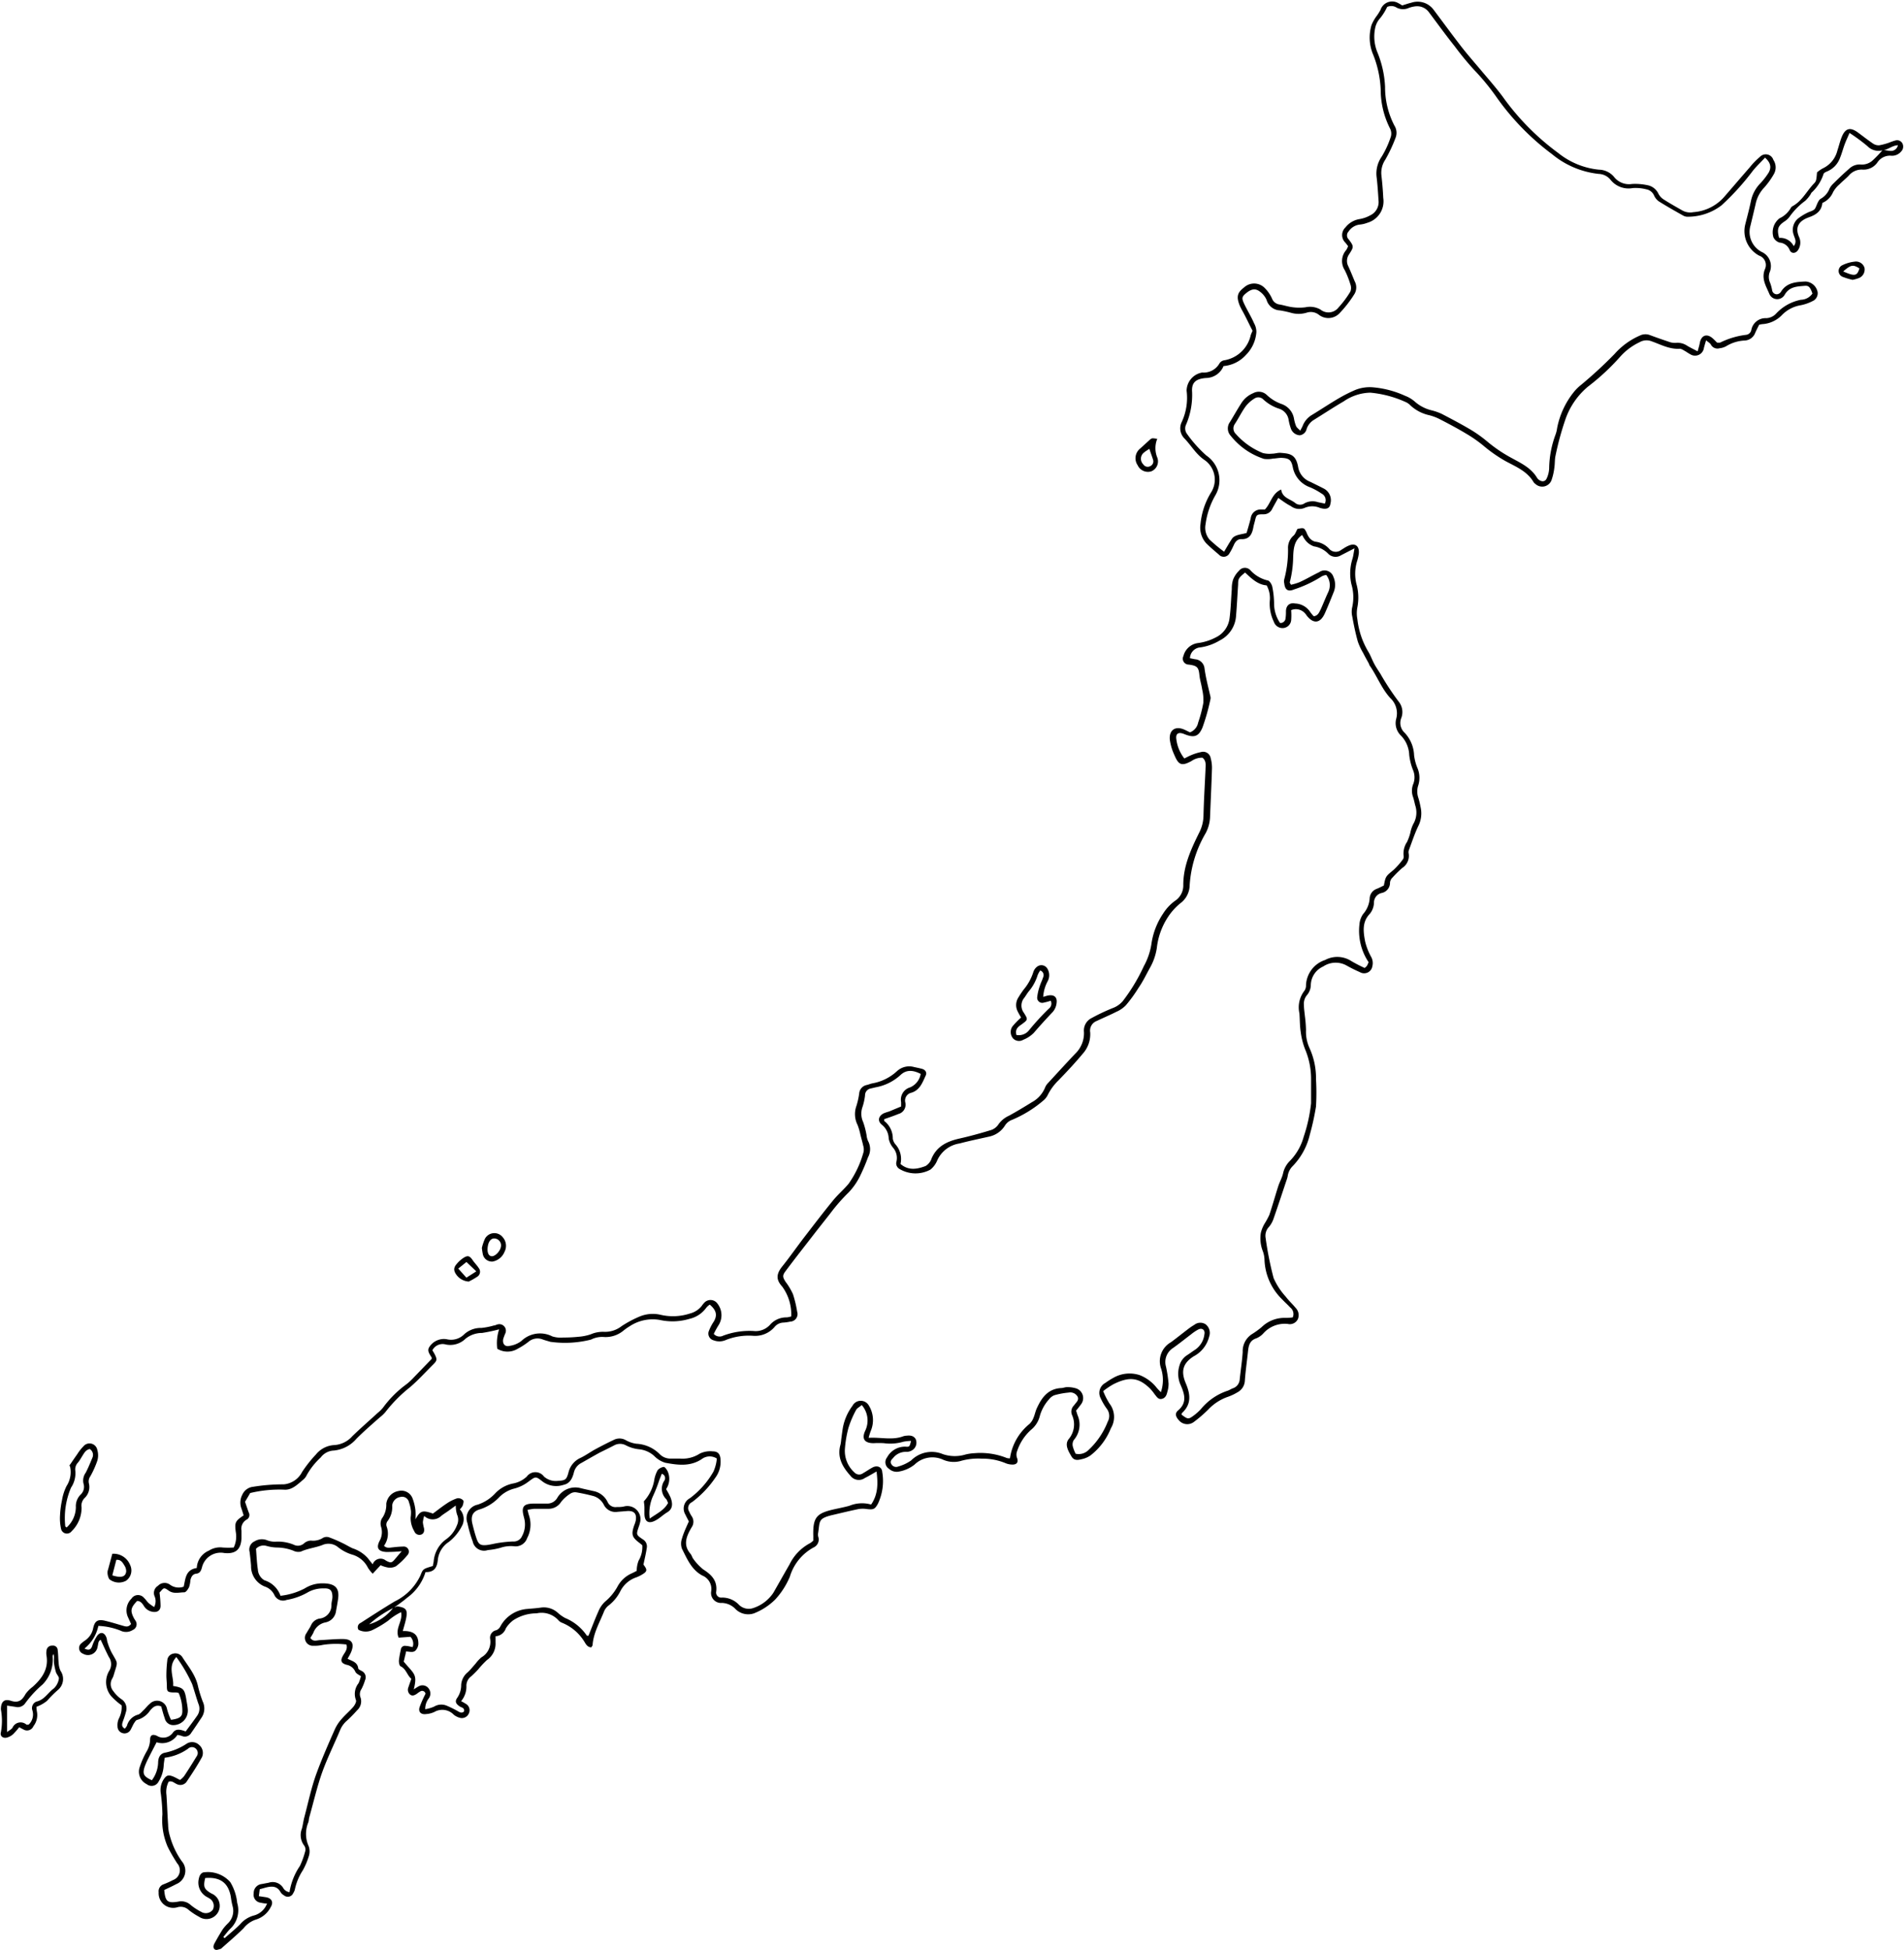<?xml version="1.0" encoding="UTF-8"?><svg xmlns="http://www.w3.org/2000/svg" xmlns:xlink="http://www.w3.org/1999/xlink" height="280.9" preserveAspectRatio="xMidYMid meet" version="1.0" viewBox="-0.1 -0.1 274.3 280.9" width="274.3" zoomAndPan="magnify"><g data-name="Layer 2"><g data-name="Country Maps"><g id="change1_1"><path d="M26.65,249.3c.6-.81,1.17-1.56,1.7-2.33a1.75,1.75,0,0,0,.13-1.66c-.32-.93-.58-1.88-.89-2.81a21.6,21.6,0,0,0-2.29-3.92c-1.29,1.43-.32,2.85-.46,4.17,1.44.24,1.65.45,1.89,1.87.08.53.2,1.06.23,1.59a2.09,2.09,0,0,1-2.05,2.18,1.25,1.25,0,0,1-1.28-1c-.21-.57-.35-1.17-.51-1.7-.78-.29-1.19.14-1.58.57a3.34,3.34,0,0,1-1.84,1.37c-.19,0-.37.3-.5.5s-.29.58-.45.87a1,1,0,0,1-1.13.56,1,1,0,0,1-.79-1,2.21,2.21,0,0,1,.22-1.17,3.42,3.42,0,0,0,.37-1.85,9.89,9.89,0,0,1-1.51-1.33,3.16,3.16,0,0,1-.24-3.7,1.81,1.81,0,0,0-.1-1.95c-.41-.8-.77-1.61-1.16-2.45-.38.13-.34.59-.45,1a1.4,1.4,0,0,1-2.09,1,.87.87,0,0,1-.25-1.5,6.14,6.14,0,0,1,.59-.45,2.78,2.78,0,0,0,1.11-1.71c.23-1.09.68-1.35,1.77-1.08.84.2,1.66.46,2.49.7.4.11.8.27,1.2-.25l-.41-.91a2.36,2.36,0,0,1,.47-2.74,1.12,1.12,0,0,1,1.82-.09c.24.21.41.51.65.73a6.15,6.15,0,0,0,.8.57,1.81,1.81,0,0,0,.06-1.55,1.2,1.2,0,0,1,.48-1.5,1.32,1.32,0,0,1,1.71-.19,2.12,2.12,0,0,0,2,.31c.27-1.08.23-2.45,1.89-2.69a2.84,2.84,0,0,1,1.74-2.5,3,3,0,0,1,2-.45,11.88,11.88,0,0,0,1.58,0,3.67,3.67,0,0,0,.3-2.23c-.18-1.39-.08-1.58,1.13-2.4-.1-.31-.2-.66-.32-1a2.43,2.43,0,0,1,.14-2,1.92,1.92,0,0,1,1.55-1.12,27.22,27.22,0,0,1,4.41-.35,3.29,3.29,0,0,0,2.64-1.78,18.57,18.57,0,0,1,2-2.53,3.65,3.65,0,0,1,2.67-1.35,3.78,3.78,0,0,0,2.57-1.28c1.18-1.14,2.42-2.22,3.63-3.33a5.3,5.3,0,0,0,.79-.78,15.53,15.53,0,0,1,3.39-3.38,9.45,9.45,0,0,0,1.07-1l2.54-2.63a.48.48,0,0,0,0-.22c-.27-.46-.68-.93-.35-1.47a2.49,2.49,0,0,1,1.69-1.15,2.21,2.21,0,0,1,.85,0,2.65,2.65,0,0,0,2.51-.72,3.52,3.52,0,0,1,2.47-.91,10.11,10.11,0,0,0,1.79-.35c.2,0,.4-.14.6-.17a.94.94,0,0,1,1.06,1.3,7.71,7.71,0,0,0-.3.8c-.15.7.25,1.19.93,1a3.61,3.61,0,0,0,1.68-.7,3.87,3.87,0,0,1,4.46-.66,4.07,4.07,0,0,0,1.57.16,20.5,20.5,0,0,0,2.22-.11A7.13,7.13,0,0,0,85,192.1a4.4,4.4,0,0,1,1.92-.36,3.86,3.86,0,0,0,2.52-.81,15.82,15.82,0,0,1,2.6-1.39,4.93,4.93,0,0,1,3-.26,7.83,7.83,0,0,0,4.26-.18A3.15,3.15,0,0,0,101,188a2.79,2.79,0,0,1,.3-.38,1.23,1.23,0,0,1,2,.11,2.69,2.69,0,0,1,.09,3.1,12,12,0,0,0-.66,1.21,1.12,1.12,0,0,0,1.36.25,10.8,10.8,0,0,1,4.36-.67,2.79,2.79,0,0,0,2.36-.87,3.11,3.11,0,0,1,2.38-1.09c.24,0,.48-.09.7-.13a6.81,6.81,0,0,0-1.28-4.28c-.83-.92-1-1.71,0-2.95s2.07-2.77,3.12-4.14c1.38-1.79,2.75-3.59,4.18-5.34.7-.86,1.56-1.58,2.26-2.43a14.54,14.54,0,0,0,2.14-4.56,1.91,1.91,0,0,0-.06-.94c-.11-.51-.26-1-.39-1.53a9.18,9.18,0,0,0-.41-1.41,3.47,3.47,0,0,1-.17-2.75,10.9,10.9,0,0,0,.4-1.8,1.35,1.35,0,0,1,1.07-1.21c.28-.06.54-.18.83-.24a7,7,0,0,0,3.58-1.79,2.6,2.6,0,0,1,2.43-.56c.4.09.8.16,1.2.28s.69.5.47.95c-.47,1-.83,2.09-2.06,2.47a1.15,1.15,0,0,0-.87,1.43,1.38,1.38,0,0,1-1,1.63c-.67.28-1.37.51-2.05.75,0,.1,0,.22,0,.25a3.17,3.17,0,0,1,1.24,2.56,1.7,1.7,0,0,0,.43.87,3.16,3.16,0,0,1,.68,2.77c1.16,1,2.41.75,3.61.3a2,2,0,0,0,.88-1.12c.78-1.78,2.29-2.45,4-2.84,1.56-.35,3.11-.78,4.64-1.25a2.09,2.09,0,0,0,1-.82,3.71,3.71,0,0,1,1.5-1.22c1.12-.61,2.21-1.27,3.29-1.94a4.23,4.23,0,0,0,1.93-2.17,2,2,0,0,1,.41-.6c1.31-1.42,2.61-2.85,3.94-4.25a4.07,4.07,0,0,0,1.23-3.11,2,2,0,0,1,1.11-2,28.3,28.3,0,0,1,3-1.42,3.53,3.53,0,0,0,1.47-1,26.08,26.08,0,0,0,3.05-5.06,9.54,9.54,0,0,0,1.08-3.13,10.5,10.5,0,0,1,1.71-4.46,6.6,6.6,0,0,1,1.67-1.79,2.65,2.65,0,0,0,1.22-2.31c0-2.73,1.1-5.11,2.26-7.47a5.57,5.57,0,0,0,.65-2.47c.05-2.22.19-4.44.29-6.65,0-.61.17-1.25-.44-1.74a2.62,2.62,0,0,0-1.59.49c-1.38.74-1.84.6-2.45-.87a7.66,7.66,0,0,1-.66-2.22c-.12-1.38.79-2,2.05-1.46.3.13.59.28.85.41a1.88,1.88,0,0,0,1.18-1.4,19.11,19.11,0,0,0,.75-2.86,6.71,6.71,0,0,0-.17-1.93c-.1-.68-.32-1.35-.39-2-.11-1.17-.31-1.41-1.55-1.57a.85.85,0,0,1-.76-1.23,2.49,2.49,0,0,1,2.08-1.87,7.56,7.56,0,0,0,2.57-.81,3.54,3.54,0,0,0,2-2.8c.18-1.38.21-2.78.32-4.18a4.26,4.26,0,0,1,.18-1.34,3.65,3.65,0,0,1,.86-1.29A1.07,1.07,0,0,1,180,82a4.88,4.88,0,0,0,2.49,1.5c.28,0,.63.56.7.91a12.48,12.48,0,0,1,.26,2.44,5,5,0,0,0,.86,2.78.72.72,0,0,0,.79-.64,6.32,6.32,0,0,0,.06-1c0-.85.51-1.32,1.33-1.16A2.71,2.71,0,0,1,188.62,88a4.76,4.76,0,0,0,.55.67c.63-.09.78-.59,1-1,.37-.82.7-1.67,1.08-2.48a2.34,2.34,0,0,0-.29-2.47,2.07,2.07,0,0,0-.62.19,17.36,17.36,0,0,1-4,1.89c-.87.37-1.32.07-1.42-.86a1.26,1.26,0,0,1,0-.61,16.25,16.25,0,0,0,.54-4.39,2.33,2.33,0,0,1,.76-1.86c.3-.23.41-.69.61-1,.93-.17.93-.17,1.28.48a3.21,3.21,0,0,0,.39.76,1.6,1.6,0,0,0,.86.6,3.18,3.18,0,0,1,2,1,1.26,1.26,0,0,0,1.76.19c.33-.19.62-.42,1-.58,1-.47,1.62,0,1.54,1.06a6.13,6.13,0,0,1-.27,1.2,6.19,6.19,0,0,0-.09,3.17,7.32,7.32,0,0,1,.15,3.42,4.48,4.48,0,0,0,0,1.71A11.68,11.68,0,0,0,197,93.73c.35.56.56,1.19.87,1.77s.61,1,.9,1.46a37.63,37.63,0,0,0,2.63,4,2.39,2.39,0,0,1,.38,2.35,1.92,1.92,0,0,0,.49,2.15,5,5,0,0,1,1.35,3.23,7,7,0,0,0,.46,1.78,3.63,3.63,0,0,1,.15,2.53,2.8,2.8,0,0,0,0,1.81,11.55,11.55,0,0,1,.32,1.32,4.05,4.05,0,0,1-.32,2.75c-.53,1.1-.91,2.28-1.34,3.42a.93.93,0,0,0-.06.49,2.07,2.07,0,0,1-.91,2.13,15.2,15.2,0,0,0-1.4,1.38,1.15,1.15,0,0,0-.37.72,1.49,1.49,0,0,1-1.21,1.51,1.42,1.42,0,0,0-1.1,1.42,2.65,2.65,0,0,1-.6,1.58c-1.14,1.19-.93,2.59-.68,3.95a8.85,8.85,0,0,0,.89,2.28,1.83,1.83,0,0,1,.16,1.31,1.2,1.2,0,0,1-1.8.86,21.58,21.58,0,0,1-2-1,3.23,3.23,0,0,0-3.29.19,3,3,0,0,0-1.78,2.74,2.3,2.3,0,0,1-.52,1.34,1.94,1.94,0,0,0-.47,1.47c0,.53.09,1.06.14,1.59a18.71,18.71,0,0,1,.16,2,5.65,5.65,0,0,0,.52,2.64,10.43,10.43,0,0,1,.92,4.44,34.51,34.51,0,0,1,0,3.94,36.44,36.44,0,0,1-.9,4.09,9.63,9.63,0,0,1-2.45,4.49,2.53,2.53,0,0,0-.72,1.4,2.81,2.81,0,0,1-.12.48c-.63,1.87-1.24,3.74-1.89,5.6a3.78,3.78,0,0,1-.69,1.28,1.83,1.83,0,0,0-.49,1.59,48.83,48.83,0,0,0,1.15,5.78,9.79,9.79,0,0,0,1.73,2.66c.44.59,1,1.09,1.46,1.66a1.47,1.47,0,0,1,.3,1.61,1.28,1.28,0,0,1-1.46.68,4.14,4.14,0,0,0-3.53,1.39,2.85,2.85,0,0,1-1,.69c-.92.3-1.09,1-1.18,1.82-.15,1.43-.36,2.85-.46,4.28a2,2,0,0,1-1.08,1.68,7.35,7.35,0,0,1-1.33.63,7.07,7.07,0,0,0-2.87,1.85,19.13,19.13,0,0,1-2.05,1.77,1.58,1.58,0,0,1-2.2-.26c-.47-.53-.57-1-.06-1.41,1.3-1.12.89-2.36.36-3.59a3.94,3.94,0,0,1-.18-2.88,2.56,2.56,0,0,1,1.08-1.46c.41-.26.8-.56,1.22-.83a3.11,3.11,0,0,0,1.28-2.17c.14-.62-.32-1-.89-.7a6.27,6.27,0,0,0-1,.67c-.88.67-1.75,1.37-2.64,2a2.39,2.39,0,0,0-1,2.68,19.79,19.79,0,0,1,.37,2.43,3.9,3.9,0,0,1-.18,1.21c-.1.45-.28.89-.8,1s-.72-.31-1-.63a7.22,7.22,0,0,0-.69-.86c-1.67-1.62-3-1.75-5.26-.63a11.34,11.34,0,0,0-1.49,1,11,11,0,0,0,.9,1.78,3.15,3.15,0,0,1,.21,3.57,9.28,9.28,0,0,1-2.92,3.9,3.35,3.35,0,0,1-1.1.51c-.58.14-1.24.36-1.65-.34s-1.06-1.7-.4-2.52a3.28,3.28,0,0,0,.47-3.46,1.26,1.26,0,0,1,.27-1.37l.15-.19c.25-.32.61-.63.38-1.09a1.2,1.2,0,0,0-1.27-.58,11,11,0,0,0-2.06.38,1.79,1.79,0,0,0-.77.58,6,6,0,0,0-1.35,2.46,3.69,3.69,0,0,1-1.25,1.94,7.11,7.11,0,0,0-2,3.05,1.39,1.39,0,0,0,0,1.06c.18.56-.05.89-.64.9a2.68,2.68,0,0,1-1.08-.22,8.54,8.54,0,0,0-3.36-.63,9.21,9.21,0,0,0-2.91.29,3.82,3.82,0,0,1-2.66-.13,3.69,3.69,0,0,0-4.13.69,5,5,0,0,1-2.21,1,1.65,1.65,0,0,1-1.49-.4,1.12,1.12,0,0,1-.26-1.64,2.93,2.93,0,0,1,2.63-1.54c.61.05.61,0,.82-.83a7.4,7.4,0,0,0-1.11.12,6.61,6.61,0,0,1-2.8.21,12.19,12.19,0,0,0-1.48,0c-1.32,0-1.76-.63-1.2-1.82a3.39,3.39,0,0,0-.51-3.67c-.32.27-.69.45-.83.73a14.08,14.08,0,0,0-1.1,2.6,16.35,16.35,0,0,0-.5,3A4.17,4.17,0,0,0,123,212a.92.92,0,0,0,1.24.1c.47-.26.9-.58,1.38-.83.67-.34,1.33-.06,1.38.66a7.68,7.68,0,0,1-.62,4.57c-.44.78-.62.88-1.58.77a3.84,3.84,0,0,0-1.22,0c-1.25.26-2.48.56-3.72.85-2.21.52-1.8.91-2.12,2.75a1.36,1.36,0,0,0,.07.48,1.25,1.25,0,0,1-.7,1.45,7.11,7.11,0,0,0-3.42,4.21,11.31,11.31,0,0,1-2.11,3.29,9.06,9.06,0,0,1-3.08,2,2.6,2.6,0,0,1-2.73-.72,2.81,2.81,0,0,0-1.87-.79,1.43,1.43,0,0,1-1.54-1.68,2.1,2.1,0,0,0-1.29-2.27c-1.56-.84-2.19-2.41-2.93-3.87a2.19,2.19,0,0,1,0-1.43c.23-.82.6-1.6,1-2.49-.15-.29-.34-.64-.51-1a1.68,1.68,0,0,1,.66-2.34,12.56,12.56,0,0,0,3.39-3.83,5.84,5.84,0,0,0,.49-1.89,1.9,1.9,0,0,0-2.17.08c-1.67,1.11-3.47.86-5.25.53a3.68,3.68,0,0,1-1.56-.94,3.78,3.78,0,0,0-2.21-1,5.31,5.31,0,0,1-1.87-.55,1.78,1.78,0,0,0-1.76,0c-.65.34-1.32.67-2,1-.9.49-1.78,1-2.68,1.51a2.08,2.08,0,0,0-1.1,1.41c-.22.84-.57,1.57-1.51,1.76a3.29,3.29,0,0,1-3-.49c-1-.79-1-.73-2,0a5.69,5.69,0,0,1-2,1,4.7,4.7,0,0,0-2.22,1.24,6.55,6.55,0,0,1-2.77,1.76c-1.08.29-1.38,1-1.11,2.11.17.71.36,1.43.6,2.13.3.85.6,1,1.5.91.57-.07,1.13-.23,1.7-.31a17.73,17.73,0,0,1,2.06-.2,1.29,1.29,0,0,0,1.29-.78,3.52,3.52,0,0,0,.32-2.51l-.09-.36c-.35-1.36,0-1.79,1.42-1.81.66,0,1.32,0,2,0a1.64,1.64,0,0,0,1.41-.8,3,3,0,0,1,3.39-1.42c.6.15,1.2.27,1.8.41a2.87,2.87,0,0,1,2.08,1.59,1.24,1.24,0,0,0,1.31.72c.37,0,.74,0,1.11-.1a1.89,1.89,0,0,1,2.23,2.39,4.43,4.43,0,0,1-.18.59c-.36,1.09-.38,1.11.61,1.78a1.17,1.17,0,0,1,.57,1.15c-.11.8-.31,1.6-.49,2.48.62.81.57,1-.4,1.55a5.06,5.06,0,0,1-.67.3,4,4,0,0,0-2.27,2,6,6,0,0,1-1.63,2,2.17,2.17,0,0,0-.69.85c-.63,1.6-1.54,3.11-1.67,4.88,0,.11-.11.2-.18.34-.54,0-.79-.46-1-.81a6.73,6.73,0,0,0-3.24-2.74,1.26,1.26,0,0,1-.5-.35,3.27,3.27,0,0,0-3.14-1,6.12,6.12,0,0,0-3.37,1,4.23,4.23,0,0,0-1.07,1.17,1.67,1.67,0,0,1-1.48,1.13c0,.36,0,.65,0,.93A2.84,2.84,0,0,1,70.07,239a13.38,13.38,0,0,0-1.26,1.34,14.43,14.43,0,0,1-1,1,1.69,1.69,0,0,0-.72,1.37,3.24,3.24,0,0,1-.76,2.23,8.34,8.34,0,0,1,.75.43,1.05,1.05,0,0,1,.38,1.3,1.09,1.09,0,0,1-1.3.67,2.45,2.45,0,0,1-.87-.43,2.29,2.29,0,0,0-2.82-.41,3.42,3.42,0,0,1-1.19.3c-.73.1-1.15-.32-.93-1a16.09,16.09,0,0,1,.85-1.92.49.49,0,0,0-.74-.35,3.87,3.87,0,0,0-.51.35c-.32.21-.66.38-1,.08a.9.9,0,0,1-.22-1c.13-.39.27-.78.43-1.24-.61-.5-.73-1.4-1.54-1.8-.19-.09-.27-.57-.25-.86a14,14,0,0,1,.28-1.55.58.58,0,0,1,.7-.53c.32,0,.63.11,1,.17a1.45,1.45,0,0,0-.32-1.48l-1.7.12c-.57-1.34.64-2.36.35-3.67a8.36,8.36,0,0,0-1.85,1.22,14.9,14.9,0,0,1-2.2,1.32,2.25,2.25,0,0,1-2.08,0,.68.68,0,0,1,.32-1c1.63-1.05,3.25-2.1,4.9-3.09a7.87,7.87,0,0,0,3.71-3.76c.36-.93.39-.92,1.79-1.34,0-.21.09-.44.11-.68a4.36,4.36,0,0,1,1.85-3.21,4.42,4.42,0,0,0,1.51-2,1.82,1.82,0,0,0,0-1.53,4.44,4.44,0,0,1-.18-1.29l-1,.73c-.36.26-.75.49-1.1.77a1.77,1.77,0,0,1-2.45,0,4.78,4.78,0,0,0-.19.91,5,5,0,0,0,.16.84c.08.4,0,.78-.39.93a.78.78,0,0,1-1-.47,3.68,3.68,0,0,1-.53-2,5,5,0,0,0,.05-.86,5.29,5.29,0,0,0-.29-1.31,1,1,0,0,0-1.24-.77,1.38,1.38,0,0,0-1.18,1.24,3.3,3.3,0,0,1-.71,2.29.84.84,0,0,0-.1.69,3,3,0,0,1-.37,2.81c.42.42.88.25,1.32.22a14.54,14.54,0,0,1,1.47-.11.73.73,0,0,1,.61,1.21,9.84,9.84,0,0,1-1.67,1.62,1.85,1.85,0,0,1-1.16.19,4.6,4.6,0,0,1-1.06-.33l-1.14,1.22a5.34,5.34,0,0,1-.68-.85,3.65,3.65,0,0,0-2.31-1.91,6.12,6.12,0,0,1-2-1.06,2.17,2.17,0,0,0-2.28-.3c-1,.38-2.09.48-3.08.94a1.58,1.58,0,0,1-1.07-.13,6.66,6.66,0,0,0-2.41-.46,6.09,6.09,0,0,1-1.46-.23,1.51,1.51,0,0,0-1.52.41c.08,1,.12,2,.27,3A1.91,1.91,0,0,0,38,227.53a3.56,3.56,0,0,1,2.31,2.23,9.82,9.82,0,0,0,3.49-1.06,4.72,4.72,0,0,1,2.58-.73c2,0,2.43.85,2.22,2.29-.08.57-.19,1.13-.29,1.7a1.9,1.9,0,0,1-1.49,1.63,2.33,2.33,0,0,0-1.78,1.51,7.6,7.6,0,0,1-.43.72c.38.6.9.36,1.36.33,1.11-.05,2.21-.17,3.32-.16,1.3,0,1.69.63,1.21,1.84-.14.34-.33.66-.53,1,.62.33,1.43.46,1.54,1.38,0,.16.37.3.57.42a1,1,0,0,1,.41,1.29,7.58,7.58,0,0,1-.5,1.25,1.31,1.31,0,0,0-.14,1.27,1.73,1.73,0,0,1-.5,1.81,18.9,18.9,0,0,1-1.47,1.5,3.58,3.58,0,0,0-1,1.4c-.84,2-1.83,4-2.55,6s-1.26,4.34-1.87,6.51c-.07.24-.06.5-.14.73a4.32,4.32,0,0,0,.06,3.47,2.22,2.22,0,0,1,0,1.44,10.35,10.35,0,0,1-.85,2,8.1,8.1,0,0,0-1.14,2.71,1.58,1.58,0,0,1-.24.57.85.85,0,0,1-1.34.33,1.4,1.4,0,0,1-.46-.41c-.53-1-1.35-.93-2.24-.69l-.79.22-.13,1,1,.15c.82.12,1.15.69.73,1.39a3.57,3.57,0,0,1-2.21,1.85A3.75,3.75,0,0,0,35,277.64c-1,1-2.12,1.94-3.19,2.9,0,0-.06.07-.09.07-.26.06-.57.22-.78.14-.37-.16-.32-.56-.17-.86.39-.72.8-1.43,1.24-2.12a7.11,7.11,0,0,1,.73-.83,2.49,2.49,0,0,0,.66-2.5,11.74,11.74,0,0,1-.25-1.34c-.36-2-1.55-2.87-3.69-2.68-.29,1.25-.19,1.59.89,2.22A1.91,1.91,0,1,1,28.58,276a9.26,9.26,0,0,1-1.51-1,1.69,1.69,0,0,0-1.59-.38,2.1,2.1,0,0,1-2.72-2.14,1.06,1.06,0,0,1,.71-1.16,13.61,13.61,0,0,0,1.35-.61,1.5,1.5,0,0,0,.59-2.43c-.5-.8-1-1.62-1.39-2.45a9.7,9.7,0,0,1-.72-4.58,26.45,26.45,0,0,0-.23-3,2.83,2.83,0,0,1,.38-2c.4-.61.67-.73,1.33-.48.34.13.66.33,1.06.52a3.13,3.13,0,0,0,.59-.56c.61-.92,1.2-1.86,1.78-2.81a.84.84,0,0,0-.09-1.13.81.81,0,0,0-1.13,0,7.38,7.38,0,0,1-3.36,1.3c-.05.35-.11.67-.14,1a4.92,4.92,0,0,1-.75,2.45,1.12,1.12,0,0,1-1.7.36,2,2,0,0,1-1-2.5,12.65,12.65,0,0,1,.94-2.14,3.46,3.46,0,0,0,.54-1.73c0-.68.32-.9,1-.59a1.7,1.7,0,0,0,2.3-.48C25.3,248.81,26,249.07,26.65,249.3Zm29.93-17.79a15.37,15.37,0,0,0-3.5,2.36,6.66,6.66,0,0,0,3.48-2.39l.56-.2c1.27.18,1.52.48,1.3,1.67-.12.63-.32,1.24-.49,1.89,1.58-.05,2.29.57,2.24,1.94a1.59,1.59,0,0,1-.32.76c-.38.53-1,.21-1.48.26,0,.3-.1.54-.15.78s-.11.47-.16.66c1.51,1.82,2,1.79,1.45,4,.29-.18.51-.34.75-.46a1.1,1.1,0,0,1,1.42.37,1.19,1.19,0,0,1,0,1.38,2.48,2.48,0,0,0-.52,1.57,5.53,5.53,0,0,0,1.27-.37,2,2,0,0,1,1.89-.11,13.34,13.34,0,0,1,1.42.7c.32.17.62.43,1,.12.14-.56-.36-.56-.64-.76-.55-.38-.69-.72-.32-1.23a3.22,3.22,0,0,0,.56-1.85,2.54,2.54,0,0,1,.93-1.81c.42-.38.77-.84,1.15-1.26a5.51,5.51,0,0,1,.83-.9,2.56,2.56,0,0,0,1.27-2.61,1.1,1.1,0,0,1,.88-1.3,1.12,1.12,0,0,0,.58-.54,4.81,4.81,0,0,1,3.86-2.52c.66-.06,1.32-.1,2-.2a3,3,0,0,1,2.4.73,5.13,5.13,0,0,0,1.1.78,7,7,0,0,1,3.11,2.54s.15,0,.23,0c.48-1.18.92-2.37,1.44-3.53a3.9,3.9,0,0,1,1-1.42,7.45,7.45,0,0,0,1.77-2.18,4.28,4.28,0,0,1,2.07-1.87c.26-.12.51-.26.67-.34a4.06,4.06,0,0,1,.27-1.47,3.8,3.8,0,0,0,.53-2.22l-.4-.33c-1.09-.82-1.21-1.22-.77-2.52a4.41,4.41,0,0,0,.23-.7c.17-1-.24-1.46-1.3-1.37l-1.35.11a1.86,1.86,0,0,1-1.94-1,2.47,2.47,0,0,0-1.69-1.32c-.76-.2-1.52-.36-2.29-.49a1.23,1.23,0,0,0-.82.17,5.41,5.41,0,0,0-1.36,1.2,2.1,2.1,0,0,1-1.75,1c-.65,0-1.31,0-2,0-.34,0-.68.09-1.09.14a7.65,7.65,0,0,0,.22.85,4.15,4.15,0,0,1-.28,3.24,1.74,1.74,0,0,1-1.85,1.17,4.74,4.74,0,0,0-2,.22,10.22,10.22,0,0,1-1.82.33A1.67,1.67,0,0,1,68,221.93a17.74,17.74,0,0,1-.75-2.61,2,2,0,0,1,1.48-2.69A6,6,0,0,0,71.25,215a4.83,4.83,0,0,1,2.54-1.41,3.9,3.9,0,0,0,2-1,1.53,1.53,0,0,1,2.48,0,2.57,2.57,0,0,0,2,.62c1.08-.06,1.25-.17,1.53-1.22a3.08,3.08,0,0,1,1.75-2.1c.7-.34,1.34-.8,2-1.17.94-.51,1.89-1,2.85-1.45a1.81,1.81,0,0,1,1.66.08,4.29,4.29,0,0,0,1.51.51,5.09,5.09,0,0,1,3.4,1.53,2.17,2.17,0,0,0,1.57.61l1.35,0a4.56,4.56,0,0,0,2.81-.71,3.41,3.41,0,0,1,1.89-.33c.82,0,1.1.48,1.12,1.32a3.83,3.83,0,0,1-.73,2.44,14.8,14.8,0,0,1-3.38,3.55.94.94,0,0,0-.41,1.37,4.07,4.07,0,0,0,.35.65,1.4,1.4,0,0,1,0,1.61c-.71,1.22-1.31,2.49-.16,3.82.18.21.24.53.42.75a7.52,7.52,0,0,0,1.42,1.5c1.19.76,2.05,1.62,1.86,3.18a.73.73,0,0,0,.81.87,3.3,3.3,0,0,1,2.43,1,2,2,0,0,0,2,.54,5.56,5.56,0,0,0,3-2.24c.78-1.36,1.54-2.72,2.32-4.07a6.82,6.82,0,0,1,2.95-3.06,2.35,2.35,0,0,0,.48-.39,4.75,4.75,0,0,1,0-.51c-.09-2.72.39-3.35,2.67-3.91.84-.2,1.69-.35,2.52-.58a4.77,4.77,0,0,1,3.14-.18c1-1.47,1-3,.78-4.76-.61.34-1.12.66-1.66.92a1.51,1.51,0,0,1-2.12-.33c-1.13-1.26-1.94-2.66-1.41-4.47a5.83,5.83,0,0,0,.1-.73c.07-.53.14-1.06.22-1.59a7.55,7.55,0,0,1,1.4-3.26,1.34,1.34,0,0,1,2.35-.06,4,4,0,0,1,.29,3.67,7.56,7.56,0,0,0-.31,1c1.76-.11,3.41.38,5-.23a1.93,1.93,0,0,1,.48-.08c.52-.06,1,0,1.29.48a1.28,1.28,0,0,1-.3,1.47,1.52,1.52,0,0,1-1,.38,2.31,2.31,0,0,0-1.94.88c-.24.24-.48.51-.27.86a.78.78,0,0,0,1,.37,6.08,6.08,0,0,0,1.87-.88,4.18,4.18,0,0,1,4.57-.9,5.34,5.34,0,0,0,3.26.05,6.77,6.77,0,0,1,1.33-.19,10.19,10.19,0,0,1,4.6.69,1.42,1.42,0,0,0,.47.05,7.78,7.78,0,0,1,2.8-4.94,2.35,2.35,0,0,0,.59-.9c.18-.41.26-.86.44-1.28.7-1.56,1.6-2.89,3.54-3,.29,0,.57-.14.86-.13a4.1,4.1,0,0,1,1.21.15,1.47,1.47,0,0,1,.76,2.37c-.21.3-.45.58-.67.86l.2.64a3.37,3.37,0,0,1-.53,3.59,1.22,1.22,0,0,0-.15.91,5.41,5.41,0,0,0,.41,1.07,2,2,0,0,0,1.81-.49,11.07,11.07,0,0,0,2.82-4.14,1.69,1.69,0,0,0-.14-1.85,8.53,8.53,0,0,1-.87-1.49,1.63,1.63,0,0,1,.66-2.23,10.62,10.62,0,0,1,1.15-.73,4.69,4.69,0,0,1,3.81-.39,5.87,5.87,0,0,1,2.45,1.83c.17.21.37.4.59.63a5.39,5.39,0,0,0,.05-3.36,3.14,3.14,0,0,1,1.4-3.84c.83-.61,1.63-1.26,2.45-1.88a8.1,8.1,0,0,1,.91-.62,1.4,1.4,0,0,1,1.63-.09,1.57,1.57,0,0,1,.52,1.77,4.39,4.39,0,0,1-2.2,2.83c-1.6,1-1.9,2.17-1.18,3.88.65,1.52.89,3-.53,4.3-.05.05-.05.15-.08.23.91.69,1,.71,1.8.11a7.22,7.22,0,0,0,1-.9,8.41,8.41,0,0,1,3.8-2.63c.28-.08.52-.26.79-.36a1.45,1.45,0,0,0,1-1.3c.14-1.31.34-2.61.43-3.92a2.91,2.91,0,0,1,1.35-2.6,11.27,11.27,0,0,0,1.38-1,4.71,4.71,0,0,1,3.35-1.33,6.72,6.72,0,0,0,1.13-.07,1.2,1.2,0,0,0-.38-1.44c-.36-.4-.77-.75-1.13-1.14a8.36,8.36,0,0,1-2.56-5.71,3.93,3.93,0,0,0-.27-1.32,5.07,5.07,0,0,1-.26-2.55,4.77,4.77,0,0,1,.54-1.34,11.19,11.19,0,0,0,.69-1.27c.46-1.37.84-2.75,1.28-4.12.2-.63.55-1.21.69-1.84a3.62,3.62,0,0,1,.9-1.72,8,8,0,0,0,2.08-3.58,22.59,22.59,0,0,0,1.06-4.81c0-1.15,0-2.3,0-3.45a11,11,0,0,0-.86-4.33,10.5,10.5,0,0,1-.63-2.48c-.14-.89-.12-1.8-.19-2.7a3.91,3.91,0,0,1,.73-3.26,1.33,1.33,0,0,0,.22-.81,4,4,0,0,1,2.75-3.61,3.72,3.72,0,0,1,3.77.15,20.75,20.75,0,0,0,1.93,1,2.07,2.07,0,0,0,.33-.31c.1-.17.17-.37.24-.52a8.11,8.11,0,0,1-1.32-5.46,3,3,0,0,1,.52-1.47,3.81,3.81,0,0,0,.95-2.22,1.53,1.53,0,0,1,1-1.41c.38-.15.73-.34,1.05-.49.25-1.35.28-1.32,1.4-2.25a10.85,10.85,0,0,0,1.37-1.56.74.74,0,0,0,.07-.47,3,3,0,0,1,.5-2,7.67,7.67,0,0,0,.46-1.27,5.2,5.2,0,0,1,.42-1.28,3.28,3.28,0,0,0,.29-2.73c-.1-.4-.18-.8-.31-1.19a2.6,2.6,0,0,1,.05-1.92,2.68,2.68,0,0,0-.07-2,8.42,8.42,0,0,1-.53-2.13,4.22,4.22,0,0,0-1.17-2.77,2.48,2.48,0,0,1-.69-2.5,3,3,0,0,0-.87-2.93c-1.28-1.41-1.93-3.22-3-4.73a2.09,2.09,0,0,1-.08-.23c-.28-.51-.56-1-.82-1.52a9,9,0,0,1-.78-1.67c-.33-1.18-.58-2.4-.8-3.61a3,3,0,0,1,0-1.34,6.58,6.58,0,0,0-.12-3.3,7,7,0,0,1,.15-3.65c.13-.41.17-.85.3-1.52l-1.94,1a1.49,1.49,0,0,1-1.91-.28,3.65,3.65,0,0,0-2-1,2.7,2.7,0,0,1-1.17-.81,4.2,4.2,0,0,1-.52-.83c-1.18.79-1.25,2-1.3,3.18a15.5,15.5,0,0,1-.49,3.65c0,.06.07.14.17.34a7.93,7.93,0,0,0,1.21-.36c1-.45,1.91-1,2.85-1.45A1.34,1.34,0,0,1,192,83a2.79,2.79,0,0,1,0,2.28c-.4,1-.8,2-1.25,3-.66,1.42-1.63,1.52-2.6.29a1.86,1.86,0,0,0-.3-.38,1.73,1.73,0,0,0-1.94-.4,9,9,0,0,1,0,1.47,1.26,1.26,0,0,1-1.16,1.11,1.32,1.32,0,0,1-1.33-.9,6,6,0,0,1-.59-3,3.79,3.79,0,0,0-.45-2.25c-1.29-.1-2.19-1-3.11-1.85-.91.77-1,.86-1,1.71-.1,1.51-.17,3-.3,4.55a4.26,4.26,0,0,1-2.34,3.52,7.57,7.57,0,0,1-2.77,1,1.62,1.62,0,0,0-1.53,1.56l.73.15a1.47,1.47,0,0,1,1.36,1.25c.18,1.39.54,2.73.85,4.08a.91.91,0,0,1,0,.49,30.27,30.27,0,0,1-1.13,4c-.57,1.37-1.25,1.52-2.65.95-.81-.33-1.25-.07-1.12.76a5.61,5.61,0,0,0,1.15,2.76c.36-.17.67-.35,1-.48a7.1,7.1,0,0,1,1.4-.44,1.1,1.1,0,0,1,1.4.89,5.19,5.19,0,0,1,.18,1.57c-.07,2.34-.19,4.68-.28,7a5.38,5.38,0,0,1-.63,2.23,16.91,16.91,0,0,0-2.3,7.47,3.3,3.3,0,0,1-1.37,2.64,9,9,0,0,0-1.36,1.4,10.16,10.16,0,0,0-2,5,8.22,8.22,0,0,1-1,2.89c-.55,1-1,1.95-1.65,2.89a20.3,20.3,0,0,1-1.81,2.49,4.24,4.24,0,0,1-1.39.95c-.92.47-1.87.86-2.8,1.31a1.49,1.49,0,0,0-.95,1.66,4.19,4.19,0,0,1-1.08,3.07c-1.1,1.32-2.28,2.58-3.48,3.82a7.73,7.73,0,0,0-1.53,2.06,2.44,2.44,0,0,1-.68.87,17,17,0,0,1-4.5,2.77,2,2,0,0,0-1,.8,3.53,3.53,0,0,1-2.25,1.6c-1.44.33-2.89.62-4.31,1a4.21,4.21,0,0,0-3.2,2.42,3.26,3.26,0,0,1-1,1.35,4.5,4.5,0,0,1-4.46-.11.93.93,0,0,1-.42-1.06,2.26,2.26,0,0,0-.5-2,2.93,2.93,0,0,1-.62-1.31,2.62,2.62,0,0,0-1-2c-.63-.53-.49-1.2.23-1.61a6.42,6.42,0,0,1,.81-.28l1.75-.73c0-.3,0-.46,0-.62a1.84,1.84,0,0,1,1.29-2.13,2.58,2.58,0,0,0,1.53-1.94c-1-.51-2-.69-2.9.15a7.14,7.14,0,0,1-3.59,1.78l-.72.17a1,1,0,0,0-.81,1,8.29,8.29,0,0,1-.37,1.68,2.86,2.86,0,0,0,.1,2.15,11.64,11.64,0,0,1,.49,1.89,2.81,2.81,0,0,0,.21.83,2.47,2.47,0,0,1,0,2.36,27.43,27.43,0,0,1-1.16,2.72,9.43,9.43,0,0,1-1.61,2.32,25.69,25.69,0,0,0-2.67,3.05l-2,2.54c-1.48,1.92-3,3.84-4.44,5.77-.47.62-.42.86,0,1.53a9.12,9.12,0,0,1,1.07,1.79,16.38,16.38,0,0,1,.6,2.51,1.09,1.09,0,0,1-1,1.44,6.43,6.43,0,0,1-1,.14,1.71,1.71,0,0,0-1.27.65,3.68,3.68,0,0,1-3.09,1.25,8.94,8.94,0,0,0-3.87.59,2.32,2.32,0,0,1-1.81.06,1,1,0,0,1-.66-1.38,6.72,6.72,0,0,1,.68-1.3c.55-.91.4-1.65-.57-2.46a2.24,2.24,0,0,0-.51.46,4.09,4.09,0,0,1-2.41,1.59,8.48,8.48,0,0,1-4.27.16,6,6,0,0,0-4.35.91,7.88,7.88,0,0,0-.91.64,4,4,0,0,1-2.87.9,3.51,3.51,0,0,0-1.79.38,15.29,15.29,0,0,1-5.84.32l-.82-.24-.35-.12a2,2,0,0,0-2,.36,10.29,10.29,0,0,1-1.55,1,2.85,2.85,0,0,1-2.94,0,6.29,6.29,0,0,1,.27-2.8,23.13,23.13,0,0,1-2.46.52,3.81,3.81,0,0,0-2.38.83,3.15,3.15,0,0,1-2.86.83,1.66,1.66,0,0,0-1.92.84c.12.2.25.4.36.62.34.7.32.86-.23,1.41-1.11,1.1-2.16,2.27-3.34,3.28a20.74,20.74,0,0,0-3.55,3.58,4.8,4.8,0,0,1-.8.76c-1.13,1-2.29,2-3.37,3.08A4.91,4.91,0,0,1,48,208.84a2.49,2.49,0,0,0-1.9,1,10.23,10.23,0,0,0-2,2.52,1.93,1.93,0,0,1-.52.68c-.79.65-1.56,1.47-2.64,1.44a18.07,18.07,0,0,0-5,.48c-.22.39-.47.81-.74,1.26.18.52.34,1,.53,1.53a.75.75,0,0,1-.32,1.05,1.51,1.51,0,0,0-.72,1.58c0,.37,0,.74,0,1.11-.08,1.62-.86,2.28-2.49,2.11A2.77,2.77,0,0,0,29,225.66c-.13.48-.29.86-.83.92s-.73.48-.84.93a4.08,4.08,0,0,1-.19,1c-.15.31-.44.74-.69.75-.75,0-1.52.28-2.26-.25s-.69-.38-1.31.29a16.31,16.31,0,0,1,.15,1.9c0,.7-.5,1-1.19.86a1.77,1.77,0,0,1-1.19-.8c-.24-.38-.5-.76-1-.75-.95,1-1,1.42-.44,2.51.06.11.14.2.2.32a.89.89,0,0,1-.39,1.35,1.79,1.79,0,0,1-1.76.09,9.65,9.65,0,0,0-3.19-.68,5.68,5.68,0,0,1-2,3.26c.63.3.93.17,1.12-.38a5.91,5.91,0,0,1,.69-1.43c.48-.67,1.08-.53,1.36.25.07.19.07.41.13.6a9.1,9.1,0,0,0,.58,1.48c1,1.8.94,1.23.33,3.31a2.34,2.34,0,0,1-.19.46,1.56,1.56,0,0,0,.14,1.85,4.72,4.72,0,0,0,1.11,1.12,1.6,1.6,0,0,1,.72,1.82,14.06,14.06,0,0,1-.45,1.39c-.13.39-.26.78.27,1.07a1.8,1.8,0,0,0,.31-.42,2.27,2.27,0,0,1,1.57-1.59c.32-.08.58-.43.85-.68s.54-.63.86-.88a1.46,1.46,0,0,1,2.5.77,8.46,8.46,0,0,0,.57,1.53c1.27-.18,1.63-.46,1.63-1.26a6.48,6.48,0,0,0-.53-2.61,2.9,2.9,0,0,0-.41-.08c-.16,0-.33,0-.49,0-.72-.05-.8-.17-.8-.92,0-.53-.08-1.06-.07-1.59a17.83,17.83,0,0,1,.13-2.07,1.06,1.06,0,0,1,.83-1,1.2,1.2,0,0,1,1.32.47c.85,1.34,1.92,2.57,2.27,4.2a17.42,17.42,0,0,0,.69,2.23,2.34,2.34,0,0,1-.13,2.24c-.5.76-1,1.51-1.52,2.25a1.06,1.06,0,0,1-1.39.45,5,5,0,0,0-.61-.14,2.61,2.61,0,0,1-3,1.06c-.42.82-.82,1.57-1.2,2.34a9.69,9.69,0,0,0-.54,1.24c-.31,1-.1,1.37,1.06,1.89a4.49,4.49,0,0,0,.9-2.48c0-.73.25-1.35,1-1.49a8.74,8.74,0,0,0,3.06-1.26,1.46,1.46,0,0,1,1.83.13A1.5,1.5,0,0,1,29,253c-.67,1.22-1.44,2.39-2.22,3.55a1.1,1.1,0,0,1-1.44.32c-.36-.15-.67-.51-1.15-.32a3.26,3.26,0,0,0-.31,1.9c.1,1.43.14,2.87.24,4.3a5.78,5.78,0,0,0,.24,1.56A11.39,11.39,0,0,0,26.09,268a2.08,2.08,0,0,1-.81,3.3c-.57.31-1.16.57-1.72.84.15,1.66.46,1.93,2,1.68a2,2,0,0,1,1.81.48,8.44,8.44,0,0,0,1.54,1,1.27,1.27,0,0,0,1.65-.32,1.22,1.22,0,0,0-.45-1.6c-.24-.16-.51-.27-.73-.45a2.35,2.35,0,0,1-.83-2.44c.09-.47.35-.92.87-.91A4.29,4.29,0,0,1,33.07,271a7.1,7.1,0,0,1,1,3,3.65,3.65,0,0,1-1,3.73c-.36.36-.66.78-1,1.18l.19.17c.74-.66,1.52-1.29,2.23-2a3.94,3.94,0,0,1,2-1.27,2.77,2.77,0,0,0,1.88-1.72c-.36,0-.64-.06-.92-.12a1.14,1.14,0,0,1-1-1.33,1.3,1.3,0,0,1,1.17-1.36l1-.19a1.78,1.78,0,0,1,2.06.72,1.22,1.22,0,0,0,.93.64,9.28,9.28,0,0,1,1.5-3.78,11.78,11.78,0,0,0,.73-2,1,1,0,0,0-.17-1,2.49,2.49,0,0,1-.28-2.35c.15-.55.21-1.13.36-1.68.56-2.11,1-4.25,1.75-6.3s1.72-4.27,2.65-6.37a5.93,5.93,0,0,1,1-1.5c.51-.59,1.12-1.1,1.63-1.69.22-.26.5-.74.4-1a2.47,2.47,0,0,1,.38-2.43,6.47,6.47,0,0,0,.34-1c-.26-.19-.68-.36-.81-.65a1.71,1.71,0,0,0-1.26-1c-.82-.23-.93-.63-.48-1.38.26-.45.66-.86.46-1.54a12.43,12.43,0,0,0-3.39.05,5.16,5.16,0,0,1-1.35.13,1.14,1.14,0,0,1-1-1.84c.19-.36.44-.7.62-1.07a1.66,1.66,0,0,1,1.21-1,1.92,1.92,0,0,0,1.75-2c0-.37.13-.73.14-1.1,0-.93-.3-1.3-1.24-1.25a4.39,4.39,0,0,0-2.37.6,9.19,9.19,0,0,1-3,1.06,1.37,1.37,0,0,1-1.76-.73,2.34,2.34,0,0,0-1.35-1.19,3.13,3.13,0,0,1-2-3q-.08-1-.21-2a1.3,1.3,0,0,1,.73-1.53,2,2,0,0,1,1.78-.15,3.18,3.18,0,0,0,1.19.21,6,6,0,0,1,2.65.43,1.31,1.31,0,0,0,1.49-.19,1.56,1.56,0,0,1,1-.4,2.66,2.66,0,0,0,1.76-.41,1.11,1.11,0,0,1,.82-.07,19.09,19.09,0,0,1,1.92.82c.52.24,1,.55,1.52.78a5,5,0,0,1,2.15,1.39l.72.91a1.2,1.2,0,0,1,1.89-.55c.78.43.89.33,1.44-.34l.85-1a20.22,20.22,0,0,1-2.23.11c-1.16-.07-1.48-.6-.94-1.62a2.57,2.57,0,0,0,.2-2,1.58,1.58,0,0,1,.09-1.16,3.37,3.37,0,0,0,.66-2.17,2.13,2.13,0,0,1,1.76-1.83,1.72,1.72,0,0,1,2,1,7,7,0,0,1,.44,1.77,9.23,9.23,0,0,1,0,1.31c.71-1.26,1-1.35,2.52-.83.63-.46,1.3-1,2-1.46a5.88,5.88,0,0,1,1.53-.75,1,1,0,0,1,.83.31c.12.13,0,.52-.08.77a2.14,2.14,0,0,1-.4.52,2.09,2.09,0,0,1,.4,2.19,6.86,6.86,0,0,1-2,2.51,3.51,3.51,0,0,0-1.57,2.53c-.1,1.08-.46,1.84-1.78,1.81a7.12,7.12,0,0,1-2.62,3.67c-.49.42-1,.79-1.56,1.19Z" fill="inherit"/><path d="M184.05,71.62c-.32.59-.61,1.08-.87,1.58a1.34,1.34,0,0,1-1.28.78c-1,0-1,.1-1.22,1-.07.28-.16.56-.21.84-.18,1-.54,1.8-1.79,1.74-.49,0-.81.37-1,.78s-.38.83-.63,1.21a.94.94,0,0,1-1.56.23c-.62-.53-1.25-1.06-1.83-1.64a3.35,3.35,0,0,1-.81-2.75,10.53,10.53,0,0,1,1.5-4.52,3.44,3.44,0,0,0-.91-4.7c-1.25-.84-1.93-2.12-2.93-3.14a2.06,2.06,0,0,1-.38-2.31,8.26,8.26,0,0,0,.72-4.54,2.69,2.69,0,0,1,2.25-2.62,2.61,2.61,0,0,0,2.48-1.31,1,1,0,0,1,.68-.45,4.7,4.7,0,0,0,3.82-3.59c.07-.23.18-.45.27-.67-.53-1-1-2.06-1.58-3.07-.09-.19-.19-.37-.27-.56-.5-1.25-.36-1.85.61-2.59a2.14,2.14,0,0,1,2.93,0,5.19,5.19,0,0,1,1.11,1.58,1.34,1.34,0,0,0,1.09.86c.65.11,1.28.33,1.93.4a7.31,7.31,0,0,0,1.81,0,3.07,3.07,0,0,1,2.14.32,1.83,1.83,0,0,0,2.63-.31,13.94,13.94,0,0,0,1.69-2.27,1.46,1.46,0,0,0,0-1.05,13,13,0,0,0-.82-2.06,2.39,2.39,0,0,1,.22-2.87,2.15,2.15,0,0,0,.27-.57l-.38-.49a1.51,1.51,0,0,1,0-2.2,3.23,3.23,0,0,1,2.08-1.21,4.84,4.84,0,0,0,1.49-.53,2.11,2.11,0,0,0,1.2-2.13c-.07-1.1-.14-2.21-.27-3.32a4.25,4.25,0,0,1,.72-3,13.47,13.47,0,0,0,1.33-2.91,1.63,1.63,0,0,0-.13-1.16,12.41,12.41,0,0,1-1.34-5.59,15.25,15.25,0,0,0-1.07-5,6.3,6.3,0,0,1-.24-4.34,6.34,6.34,0,0,1,.65-1.16,7.25,7.25,0,0,0,.64-1,1.76,1.76,0,0,1,2.48-1,5.76,5.76,0,0,1,.63.37c.46-.13.89-.29,1.32-.39a2.86,2.86,0,0,1,3.2,1c1.34,1.78,2.65,3.57,4,5.32.91,1.17,1.89,2.28,2.84,3.41s2.15,2.49,3.13,3.81a35.81,35.81,0,0,0,8,8.11,11.09,11.09,0,0,0,5.86,2.4,2.91,2.91,0,0,1,2.24,1.12,2.74,2.74,0,0,0,2.53.94,8.46,8.46,0,0,1,2.19.17,2.19,2.19,0,0,1,1.61,1.23,2.11,2.11,0,0,0,.73.81c.9.58,1.83,1.1,2.76,1.63a2.35,2.35,0,0,0,1.55.22,6.51,6.51,0,0,0,4.42-2.18c1.24-1.43,2.47-2.87,3.71-4.29a10.37,10.37,0,0,1,1.46-1.5,1.15,1.15,0,0,1,1.93.44,1.94,1.94,0,0,1,.1,2,11.29,11.29,0,0,1-1.43,2,4.84,4.84,0,0,0-1.23,2.37c-.23,1-.49,2.07-.74,3.11a3.24,3.24,0,0,0,1.62,3.78,2.24,2.24,0,0,1,1.16,2.89,2,2,0,0,0,.05,1.55,6.13,6.13,0,0,1,.29,1.06.68.68,0,0,0,.68.6.77.77,0,0,0,.58-.34c.83-1.38,2.23-1.44,3.57-1.5A1.89,1.89,0,0,1,261.76,42a1.24,1.24,0,0,1-.77,1.29,6.28,6.28,0,0,1-1.74.59,4.85,4.85,0,0,0-2.66,1.43,4.28,4.28,0,0,1-2.83,1.28,4.22,4.22,0,0,0-.43.09c-.18.36-.39.76-.57,1.17a1.69,1.69,0,0,1-1.5,1.1,5.57,5.57,0,0,0-2.68.82,2.46,2.46,0,0,1-.94.29,1.07,1.07,0,0,1-1.26-.52c-.12-.22-.38-.35-.69-.62-.14.46-.23.77-.31,1.07a1.29,1.29,0,0,1-2,.92c-.26-.13-.49-.31-.74-.45s-.53-.34-.78-.32c-1.47.08-2.72-.62-4-1.07a2,2,0,0,0-1.75.12,8.77,8.77,0,0,0-2.76,2.05,32.76,32.76,0,0,1-4.69,4.36,10.71,10.71,0,0,0-3.28,4.83A41.74,41.74,0,0,0,224,65.52c-.13.56-.08,1.15-.17,1.72a8.3,8.3,0,0,1-.4,1.79,1.43,1.43,0,0,1-2.34.57.81.81,0,0,1-.26-.26c-.91-1.55-2.51-2.2-4-3a20.52,20.52,0,0,1-3.23-2.25,19.18,19.18,0,0,0-2.52-1.75c-1.23-.74-2.5-1.41-3.78-2.07a7.24,7.24,0,0,0-1.49-.56,5.8,5.8,0,0,1-2.7-1.4,2.18,2.18,0,0,0-.71-.5,15.73,15.73,0,0,0-5.09-1.35,7,7,0,0,0-3.82,1.25c-1.45.84-2.86,1.78-4.29,2.66a2.44,2.44,0,0,0-1.06,1.32,1.16,1.16,0,0,1-1,.91,1.45,1.45,0,0,1-1.28-1,8,8,0,0,1-.31-1.19,2,2,0,0,0-1.35-1.63,6.06,6.06,0,0,1-2.32-1.36,1,1,0,0,0-1.25-.12,4.75,4.75,0,0,0-1.27,1.13c-.58.8-1,1.68-1.55,2.52a1.11,1.11,0,0,0,.14,1.47,10.33,10.33,0,0,0,3.89,2.74,3.9,3.9,0,0,0,1.33.09c.41,0,.82-.15,1.22-.12,1.28.11,2.21.15,2.54,2.1a2.78,2.78,0,0,0,1.75,2.08c.66.33,1.33.65,2,1a1.89,1.89,0,0,1,.89,2.13c-.08.56-.37.77-.94.74a3.22,3.22,0,0,1-.6-.13,2.75,2.75,0,0,0-2.16,0,2,2,0,0,1-2-.25C185.27,72.5,184.75,72.11,184.05,71.62Zm70.12-49c-.63.67-1.22,1.23-1.73,1.86a36.64,36.64,0,0,1-4.53,5,8,8,0,0,1-4.82,1.64,1.29,1.29,0,0,1-.71-.17c-1.18-.66-2.36-1.33-3.51-2.05a2.11,2.11,0,0,1-.68-.85,1.51,1.51,0,0,0-1.12-.88,6.12,6.12,0,0,0-1.94-.18,3.32,3.32,0,0,1-3.2-1.18,2.29,2.29,0,0,0-1.71-.86,12.65,12.65,0,0,1-6.72-2.84,36.27,36.27,0,0,1-8-8.21A33.31,33.31,0,0,0,212.3,10a42.33,42.33,0,0,1-2.82-3.42C208.22,5,207,3.32,205.77,1.68a2.1,2.1,0,0,0-1.93-.87,4,4,0,0,0-1,.24A2,2,0,0,1,201.11,1,1.42,1.42,0,0,0,199.74.9a7.77,7.77,0,0,1-1,1.61A3,3,0,0,0,198,4a6,6,0,0,0,.36,3.5,14.76,14.76,0,0,1,1.08,4.91A12,12,0,0,0,200.79,18a1.94,1.94,0,0,1,.15,1.78,21.53,21.53,0,0,1-1.46,3.11,3.41,3.41,0,0,0-.56,2.32c.12,1.07.21,2.13.26,3.2A3.22,3.22,0,0,1,196.86,32a4,4,0,0,1-1.07.25,2.23,2.23,0,0,0-1.61,1,.8.8,0,0,0,0,1.11c.77,1,.78,1.1.09,2.15a1.66,1.66,0,0,0-.13,1.74c.33.71.62,1.44.92,2.16a1.87,1.87,0,0,1,0,1.79A17.07,17.07,0,0,1,192.9,45a2.22,2.22,0,0,1-3,.24,1.89,1.89,0,0,0-1.76-.3,4,4,0,0,1-2.31,0,14.45,14.45,0,0,0-1.56-.33,2.09,2.09,0,0,1-1.9-1.51,2.91,2.91,0,0,0-1-1.22c-.63-.47-1.2-.35-1.91.22s-.68.79-.29,1.62,1,1.82,1.4,2.75a2.53,2.53,0,0,1,.33,1.26,5.18,5.18,0,0,1-1.5,3.29,4.89,4.89,0,0,1-3.23,1.61,2.77,2.77,0,0,1-2.53,1.72c-1.43.11-2.1.62-2,2A10.86,10.86,0,0,1,170.8,61a1.31,1.31,0,0,0,.12,1.42,18.57,18.57,0,0,0,2.78,3.1A4.3,4.3,0,0,1,175,71.23a11.33,11.33,0,0,0-1.42,4.18,2.64,2.64,0,0,0,.56,2.2,22.34,22.34,0,0,0,2.11,1.76c.38-.63.73-1.26,1.13-1.86s1.31-.61,2.11-.84c.2-.68.41-1.38.59-2.09a1.44,1.44,0,0,1,1.54-1.29c.19,0,.39,0,.51,0,.87-.91,1-2.3,2.34-2.88.17,1.21,1.26,1.34,2,1.92a1.12,1.12,0,0,0,1.38.06,2.44,2.44,0,0,1,1.91-.16l1,.21A1.06,1.06,0,0,0,190.3,71a9.87,9.87,0,0,0-1.62-.89,3.85,3.85,0,0,1-2.54-2.94c-.22-1.05-.55-1.27-1.63-1.32-.4,0-.81.09-1.22.11A4,4,0,0,1,182,66a10.07,10.07,0,0,1-4.79-3.32,1.56,1.56,0,0,1-.11-2c.56-.92,1.08-1.85,1.66-2.75a3.69,3.69,0,0,1,1.69-1.4,1.66,1.66,0,0,1,1.95.26,6,6,0,0,0,2.2,1.33,2.71,2.71,0,0,1,1.72,2.09,5.47,5.47,0,0,0,.3,1.07c.1.22.34.38.6.66.17-.35.3-.55.38-.77a3.16,3.16,0,0,1,1.37-1.54c1.26-.77,2.49-1.59,3.77-2.34a21.78,21.78,0,0,1,2.41-1.22,5.58,5.58,0,0,1,2.54-.38,14,14,0,0,1,4.63,1.22,4.64,4.64,0,0,1,1.36.8A5.67,5.67,0,0,0,206.12,59a8,8,0,0,1,1.51.53c1.34.7,2.69,1.41,4,2.18a18.57,18.57,0,0,1,2.51,1.77,20.32,20.32,0,0,0,3.13,2.17c1.49.85,3.14,1.51,4.08,3.1a1,1,0,0,0,.25.26c.44.33.92.28,1.13-.21a3.8,3.8,0,0,0,.35-1.42,14.41,14.41,0,0,1,.9-4.83,4.52,4.52,0,0,0,.25-1,11.9,11.9,0,0,1,2.34-5.1,6.71,6.71,0,0,1,1.13-1.13,62.79,62.79,0,0,0,4.8-4.43,10.4,10.4,0,0,1,3.66-2.66,1.8,1.8,0,0,1,1.44-.06c.88.33,1.77.64,2.67.94a2.52,2.52,0,0,0,1.07.18,2.41,2.41,0,0,1,1.63.42c.44.26.9.48,1.5.8.14-.51.25-.85.31-1.2.2-1.11,1-1.41,1.83-.7.25.21.46.45.66.64a2.19,2.19,0,0,0,.44,0,11.52,11.52,0,0,1,3.75-1.12.87.87,0,0,0,.75-.73,2.08,2.08,0,0,1,2.15-1.67,2.07,2.07,0,0,0,1.41-.65,6.58,6.58,0,0,1,3.58-2,2.07,2.07,0,0,0,1.66-.9c-.31-.87-.52-1.16-1.09-1.11-1.09.1-2.21.09-2.9,1.27a1.23,1.23,0,0,1-2.2-.06c-.47-1.14-1.23-2.25-.64-3.64a1.43,1.43,0,0,0-.85-1.92,4,4,0,0,1-2-4.49c.29-1.15.6-2.3.84-3.47a5.09,5.09,0,0,1,1.34-2.46,10,10,0,0,0,1.2-1.55C255.12,24,255,23.34,254.17,22.6Z" fill="inherit"/><path d="M261.67,24.73a4.54,4.54,0,0,1,.84-.58,3.86,3.86,0,0,0,2.1-2.59c.21-.62.36-1.27.6-1.88.52-1.32,1.23-1.52,2.36-.69.72.53,1.43,1.09,2.18,1.6a1.47,1.47,0,0,0,.88.24,9,9,0,0,0,1.42-.38,7.86,7.86,0,0,1,.93-.32.86.86,0,0,1,1,.45,1,1,0,0,1-.2,1.15,1.69,1.69,0,0,1-1.43.6,2.16,2.16,0,0,0-2,1,2.44,2.44,0,0,1-2.15,1,2.39,2.39,0,0,0-1.95.86c-.42.44-.91.82-1.34,1.26a4,4,0,0,0-.93,1.13,2.92,2.92,0,0,1-1.54,1.55c-.13,1.17-.85,1.68-1.94,2.07-1.41.5-2.06,1.39-1.41,2.85a1.93,1.93,0,0,1-.1,1.78c-.32.59-1,.68-1.26.09a1.7,1.7,0,0,0-1.47-1.08,1.44,1.44,0,0,1-.87-.76,2.54,2.54,0,0,1,.87-2.73,3.62,3.62,0,0,0,1.61-1.46.68.68,0,0,1,.25-.28c1.35-.72,2-2.07,3-3.16C261.56,26,261.56,26,261.67,24.73Zm9.51-3.2a2.23,2.23,0,0,1-2.25-.58,25.07,25.07,0,0,0-2.58-1.9c-.26.62-.49,1.09-.67,1.57-.25.66-.42,1.34-.69,2a3.35,3.35,0,0,1-1.79,1.94c-.22.09-.55.23-.59.4a6.27,6.27,0,0,1-1.75,2.71c-.05.05-.06.15-.11.21a5.09,5.09,0,0,1-.77.94,10,10,0,0,0-2.24,2.26,2.66,2.66,0,0,1-.7.68c-1,.66-1.18,1.12-.83,2.41a2.15,2.15,0,0,1,2.1,1.18c.51-.63.14-1.12,0-1.61a2.13,2.13,0,0,1,.62-2.36,7.92,7.92,0,0,1,1.34-.83c.36-.19.84-.27,1.07-.55s.41-1.14.81-1.44a2.87,2.87,0,0,0,1.23-1.28,2.5,2.5,0,0,1,.53-.83c.79-.78,1.58-1.55,2.42-2.27A2.15,2.15,0,0,1,268,23.6a2.28,2.28,0,0,0,1.7-.61,18.08,18.08,0,0,0,1.42-1.48c.4,0,.8.12,1.2.13a1,1,0,0,0,1-.82C272.52,20.85,271.92,21.46,271.18,21.53Z" fill="inherit"/><path d="M2.67,248.69a12.14,12.14,0,0,1-.87,1,2.25,2.25,0,0,1-.85.48c-.59.18-1.09-.18-.92-.75a9.1,9.1,0,0,0,0-3.29c0-1.06.44-1.57,1.42-1.25,1.15.38,1.65-.1,2.15-1a4.87,4.87,0,0,1,1-1c1.34-1.2,2.32-2.56,2-4.5a2.32,2.32,0,0,1,0-.74.79.79,0,0,1,.86-.7.66.66,0,0,1,.75.64c.09.61.07,1.23.14,1.84a3.13,3.13,0,0,0,.27,1.15,2.06,2.06,0,0,1-.38,2.76,16.2,16.2,0,0,0-1.55,1.55,5.1,5.1,0,0,1-1.54.87,4.15,4.15,0,0,0,.07.7,2.6,2.6,0,0,1-.5,2.09,1,1,0,0,1-1.47.46A6.83,6.83,0,0,1,2.67,248.69Zm-1.75.7c.35-.27.64-.4.78-.62a1.27,1.27,0,0,1,2-.46c.08.06.23,0,.34,0a2,2,0,0,0,.52-2.06A1,1,0,0,1,5.16,245c1.15-.26,1.65-1.29,2.5-1.9a2.43,2.43,0,0,0,.72-1.38c.06-.27-.31-.62-.42-.95a9.86,9.86,0,0,1-.28-1.31,6.09,6.09,0,0,1,0-.74c0-.18,0-.37-.08-.56a.59.59,0,0,0-.11.38,5.1,5.1,0,0,1-1.46,4,15.9,15.9,0,0,0-2.49,2.69,1.31,1.31,0,0,1-1.42.53l-1.2-.18Z" fill="inherit"/><path d="M147,146.47c-.17-.3-.34-.58-.48-.87a2,2,0,0,1,.08-2c.23-.39.49-.77.75-1.13a7.41,7.41,0,0,0,1.42-2.56,1.54,1.54,0,0,1,.56-.78,1,1,0,0,1,1.47.31,1.85,1.85,0,0,1,.05,1.77,5.42,5.42,0,0,0-.66,2.28c.29-.08.51-.16.73-.2.83-.14,1.31.23,1.2,1.07a2.36,2.36,0,0,1-.56,1.31c-.95,1-1.86,2-2.72,3a4.35,4.35,0,0,1-1.52,1,1.18,1.18,0,0,1-1.47-.19,1.42,1.42,0,0,1-.1-1.72A11.49,11.49,0,0,1,147,146.47Zm-.61,2.52a1.87,1.87,0,0,0,1.79-.73,37.15,37.15,0,0,1,2.82-3.07.91.91,0,0,0,.27-1.14,8.88,8.88,0,0,1-1,.27.73.73,0,0,1-.94-.82,7.11,7.11,0,0,1,.36-1.55c.13-.43.35-.83.48-1.26a.71.71,0,0,0-.41-1,3.28,3.28,0,0,0-.37.67,6.59,6.59,0,0,1-1.29,2.35c-.23.29-.41.61-.63.91a1.73,1.73,0,0,0-.07,2.16c.63,1,.6,1-.38,1.72C146.52,147.83,146.11,148.2,146.34,149Z" fill="inherit"/><path d="M9.9,211c.48-.7.79-1.16,1.12-1.62a6.72,6.72,0,0,1,.9-1.15,1.14,1.14,0,0,1,2,.52,2.76,2.76,0,0,1,0,1.56,13.56,13.56,0,0,1-1,2.23,1.27,1.27,0,0,0-.22,1,2.18,2.18,0,0,1-.62,2.15,1.54,1.54,0,0,0-.43,1.33,4.68,4.68,0,0,1-1.42,3.43.86.86,0,0,1-1.54-.36,7,7,0,0,1-.14-1.95,13.55,13.55,0,0,1,.29-2.19,7.08,7.08,0,0,1,.65-2,3.7,3.7,0,0,0,.5-2.82C9.87,211,9.9,210.89,9.9,211Zm-.42,8.94A4,4,0,0,0,10.83,217a2.35,2.35,0,0,1,.65-1.78,1.52,1.52,0,0,0,.46-1.58,1.92,1.92,0,0,1,.31-1.61c.36-.69.65-1.41.95-2.13a1,1,0,0,0-.37-1.28c-.57.12-.8.57-1.07,1s-.41.71-.67,1a1.41,1.41,0,0,0-.34,1.13,3.74,3.74,0,0,1-.62,2.44,11.17,11.17,0,0,0-.82,5.62S9.37,219.81,9.48,219.89Z" fill="inherit"/><path d="M92.66,216.15a6,6,0,0,0,1.52-3.21,4.41,4.41,0,0,1,.46-1.26,1.4,1.4,0,0,1,.89-.48c.15,0,.41.35.53.58a2.63,2.63,0,0,1-.2,2.62,11,11,0,0,1,.63,1.17c.35.89.36,1.68-.47,2.17-.59.35-1.09.87-1.7,1.18-1,.53-1.57.17-1.58-1,0-.29,0-.58,0-.86S92.7,216.53,92.66,216.15Zm.84,2.49c1.07-.75,2.09-1.21,2.64-2.24a3.58,3.58,0,0,0-.23-.53,2.08,2.08,0,0,1-.31-2.68.65.65,0,0,0-.36-1l-.36.91a20.66,20.66,0,0,1-.94,2.38A6,6,0,0,0,93.5,218.64Z" fill="inherit"/><path d="M166.62,63.11a3.57,3.57,0,0,0,0,2.69,1.54,1.54,0,0,1-.88,2,1.63,1.63,0,0,1-1.94-.88,1.79,1.79,0,0,1,.37-2.42l1.45-1.32C165.88,63,165.89,63,166.62,63.11Zm-1.14,1.44c-.29.2-.54.34-.74.51a1.13,1.13,0,0,0-.14,1.72.76.76,0,0,0,1,.27.75.75,0,0,0,.42-.92C165.86,65.62,165.67,65.13,165.48,64.55Z" fill="inherit"/><path d="M16.08,223.71a2.57,2.57,0,0,1,2.56,1.6,1.81,1.81,0,0,1-.59,2.29,2.19,2.19,0,0,1-2.41-.24,2,2,0,0,1-.25-.9,1.18,1.18,0,0,1,.08-.48Zm0,3.11c1.28.4,1.91.22,2-.56a1.54,1.54,0,0,0-.28-.9c-.24-.4-.51-.84-1.14-.78Z" fill="inherit"/><path d="M69.32,179.65a7.2,7.2,0,0,1,.46-1.35,1.54,1.54,0,0,1,2.56-.17,1.86,1.86,0,0,1,.25,2.07,2.31,2.31,0,0,1-1.72,1.42,1.35,1.35,0,0,1-1.4-1A9.41,9.41,0,0,1,69.32,179.65Zm1.78-1.36c-.45,0-.77.38-.9,1-.17.83,0,1.5.51,1.56s1.21-.71,1.33-1.27A1,1,0,0,0,71.1,178.29Z" fill="inherit"/><path d="M67.43,184.5a2.38,2.38,0,0,1-2-1.35c-.26-.62.09-1,.47-1.42a4.93,4.93,0,0,1,.65-.56c.71-.49,1-.43,1.48.3.26.37.59.69.83,1.07a.85.85,0,0,1-.25,1.29A9.94,9.94,0,0,1,67.43,184.5Zm-.34-.56,1.43-.91-1.42-1.35-1.18.95Z" fill="inherit"/><path d="M266.79,40.21a9.83,9.83,0,0,1-1.47-.45.91.91,0,0,1,0-1.66,5.27,5.27,0,0,1,1.75-.51,1.28,1.28,0,0,1,1.44.89,1.33,1.33,0,0,1-.94,1.52A5.25,5.25,0,0,1,266.79,40.21ZM265.44,39c1.68.73,2,.67,2.34-.44C266.86,38,266.59,38,265.44,39Z" fill="inherit"/></g></g></g></svg>